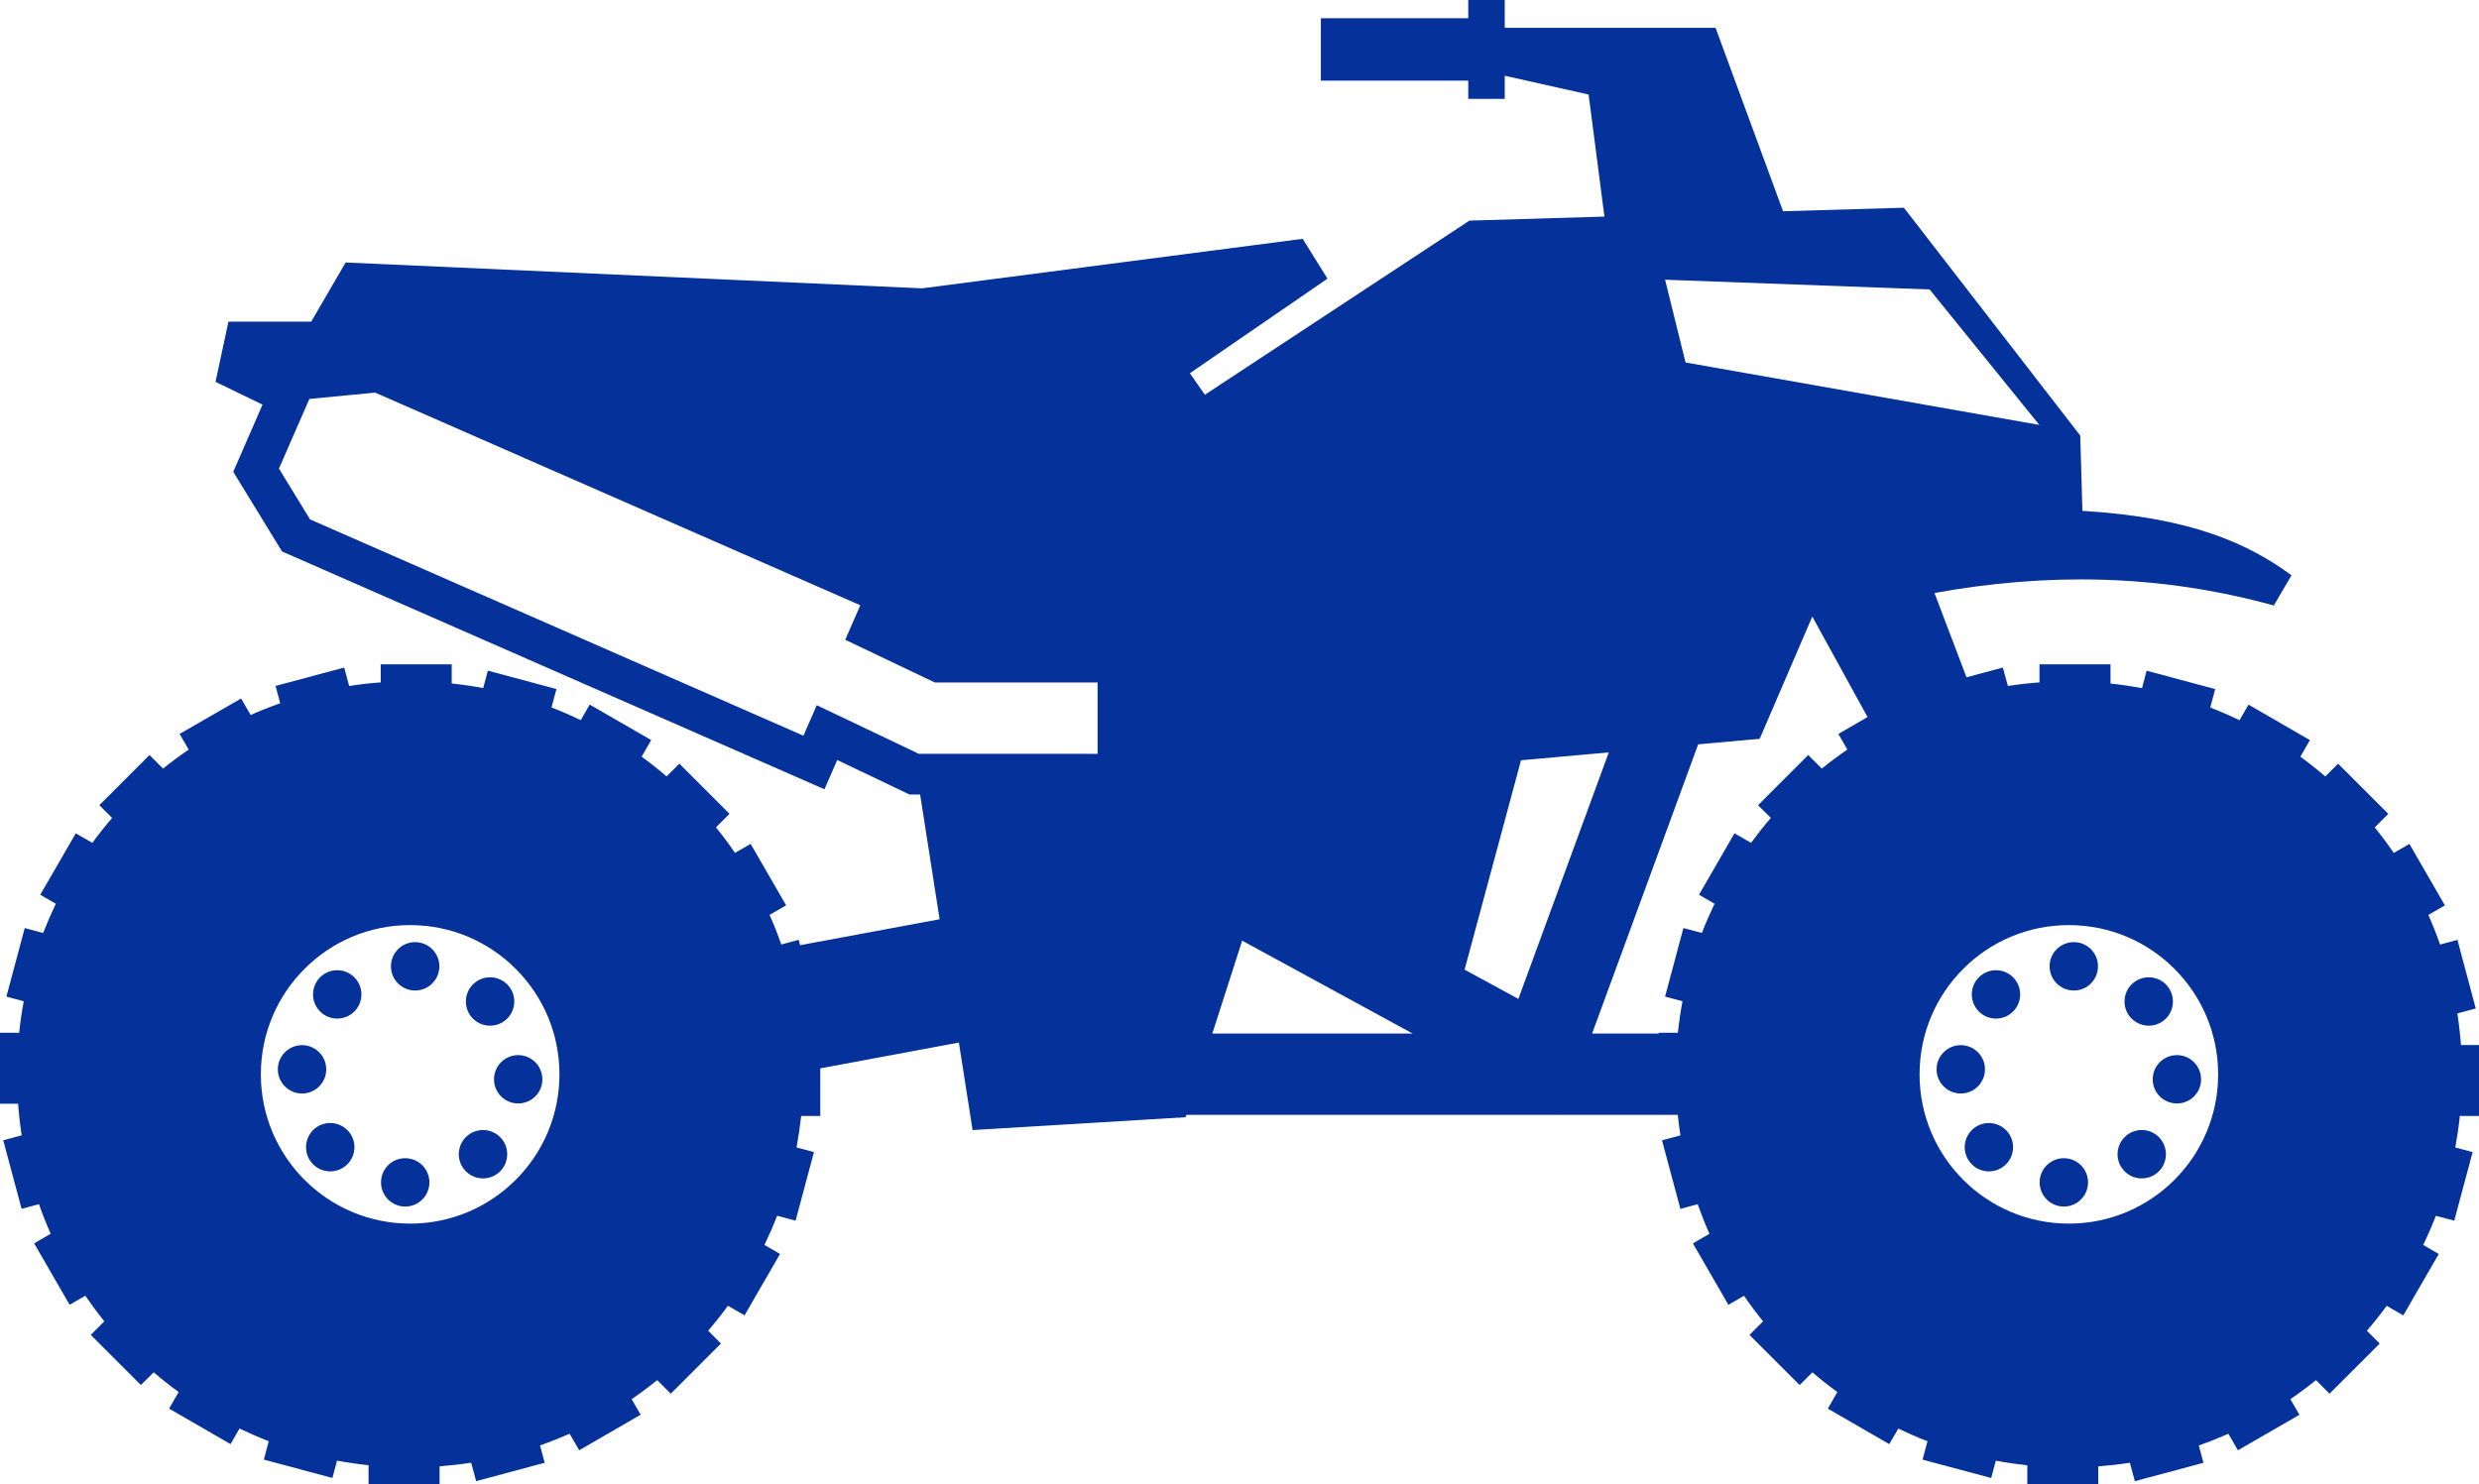 <?xml version="1.0" encoding="iso-8859-1"?>
<!-- Generator: Adobe Illustrator 22.0.1, SVG Export Plug-In . SVG Version: 6.00 Build 0)  -->
<svg version="1.1" xmlns="http://www.w3.org/2000/svg" xmlns:xlink="http://www.w3.org/1999/xlink" x="0px" y="0px"
	 viewBox="0 0 271.767 162.773" style="enable-background:new 0 0 271.767 162.773;" xml:space="preserve">
<g id="Layer_1" style="display:none;">
	<path style="display:inline;fill-rule:evenodd;clip-rule:evenodd;; " d="M-394.379,115.509
		c-5.657,15.758-11.325,31.506-16.986,47.263c107.202,0,214.405,0,321.604,0c6.267-24.006,19.325-47.496,38.396-70.524
		C-164.617,113.146-279.152,118.254-394.379,115.509L-394.379,115.509z M-218.909,125.434c1.88,0,3.408,1.533,3.408,3.412
		c0,1.888-1.528,3.42-3.408,3.42c-1.892,0-3.42-1.532-3.42-3.42C-222.329,126.966-220.802,125.434-218.909,125.434L-218.909,125.434
		z M-172.539,74.591h17.686c1.523,0,2.768,1.245,2.768,2.765V92.31c0,1.524-1.245,2.769-2.768,2.769h-17.686
		c-1.516,0-2.761-1.245-2.761-2.769V77.356C-175.299,75.836-174.054,74.591-172.539,74.591L-172.539,74.591z M-357.196,75.554
		h17.367c1.212,0,2.208,0.995,2.208,2.207v11.927c0,1.212-0.996,2.212-2.208,2.212h-17.367c-1.216,0-2.208-1-2.208-2.212V77.761
		C-359.404,76.549-358.412,75.554-357.196,75.554L-357.196,75.554z M-330.982,75.554h17.367c1.216,0,2.208,0.995,2.208,2.207v11.927
		c0,1.212-0.992,2.212-2.208,2.212h-17.367c-1.213,0-2.208-1-2.208-2.212V77.761C-333.19,76.549-332.195,75.554-330.982,75.554
		L-330.982,75.554z M-304.031,75.554h17.371c1.212,0,2.207,0.995,2.207,2.207v11.927c0,1.212-0.995,2.212-2.207,2.212h-17.371
		c-1.213,0-2.208-1-2.208-2.212V77.761C-306.238,76.549-305.244,75.554-304.031,75.554L-304.031,75.554z M-251.648,77.18
		c0.561,0,1.064,0.226,1.429,0.59c0.368,0.365,0.59,0.872,0.59,1.429v27.132c0,0.553-0.221,1.057-0.59,1.421l0,0
		c-0.365,0.369-0.868,0.59-1.429,0.59h-12.587c-0.553,0-1.061-0.221-1.425-0.59c-0.369-0.364-0.598-0.868-0.598-1.421V79.199
		c0-0.557,0.225-1.064,0.59-1.429h0.008c0.364-0.364,0.872-0.59,1.425-0.59H-251.648L-251.648,77.18z M-226.63,74.591h17.678
		c1.524,0,2.769,1.245,2.769,2.765V92.31c0,1.524-1.245,2.769-2.769,2.769h-17.678c-1.523,0-2.773-1.245-2.773-2.769V77.356
		C-229.403,75.836-228.153,74.591-226.63,74.591L-226.63,74.591z M-199.335,74.591h17.678c1.524,0,2.786,1.245,2.786,2.765V92.31
		c0,1.524-1.262,2.769-2.786,2.769h-17.678c-1.523,0-2.769-1.245-2.769-2.769V77.356C-202.104,75.836-200.858,74.591-199.335,74.591
		L-199.335,74.591z M-185.589,125.434c1.884,0,3.407,1.533,3.407,3.412c0,1.888-1.523,3.42-3.407,3.42
		c-1.892,0-3.416-1.532-3.416-3.42C-189.004,126.966-187.481,125.434-185.589,125.434L-185.589,125.434z M-201.661,125.434
		c1.893,0,3.424,1.533,3.424,3.412c0,1.888-1.532,3.42-3.424,3.42c-1.884,0-3.408-1.532-3.408-3.42
		C-205.069,126.966-203.545,125.434-201.661,125.434L-201.661,125.434z M-379.933,59.813h95.21V39.579h-2.113v-8.164L-295.245,0
		h17.715l14.279,27.996h74.435v11.584h-8.159l-5.423,20.234h89.554v14.778h-0.926l2.695,7.533c9.028-0.902,17.956-2.134,26.82-3.617
		c9.093-1.519,18.079-3.326,26.984-5.341l1.523-0.34v1.564V88.87l-2.515,0.45V75.955c-3.555,0.794-7.118,1.549-10.69,2.273v12.948
		l-2.506,0.425V78.728c-3.49,0.679-6.996,1.327-10.511,1.933v12.661l-2.515,0.406V81.087c-3.538,0.594-7.094,1.135-10.682,1.642
		v12.636l-2.506,0.372V83.069c-4.154,0.561-8.323,1.057-12.534,1.483l4.424,12.354c-2.253,0.315-4.514,0.627-6.775,0.938
		l-3.235-9.04l-1.769,9.716l-2.614,0.345l2.695-14.771l-3.407-9.502h-22.659l-0.098,27.132c-34.578,3.924-69.27,6.59-104.037,8.221
		c0.869-0.955,1.405-2.22,1.405-3.613V79.199c0-1.478-0.606-2.813-1.577-3.788v-0.004c-0.979-0.971-2.318-1.577-3.792-1.577h-12.587
		c-1.479,0-2.826,0.606-3.797,1.577v0.004c-0.971,0.975-1.577,2.31-1.577,3.788v27.132c0,1.479,0.606,2.822,1.577,3.792
		c0.233,0.234,0.492,0.443,0.762,0.631c-32.534,1.176-65.146,1.475-97.819,1.094l0,0l-0.533-0.008h-0.111h-0.111l-0.107-0.004
		h-0.111h-0.107h-0.077h-0.033h-0.213l-0.107-0.008l-3.666-0.045h-0.111l-1.614-0.029l0,0c-4.407-0.061-8.819-0.139-13.222-0.233
		l9.892-36.929h-4.616V59.813L-379.933,59.813z M-274.909,59.813h18.149V39.579h-18.149V59.813L-274.909,59.813z M-249.563,59.813
		h20.038V39.579h-20.038V59.813L-249.563,59.813z M-222.329,59.813h13.009l5.423-20.234h-18.432V59.813z"/>
</g>
<g id="Layer_2">
	<path style="fill-rule:evenodd;clip-rule:evenodd; fill: #05319A; " d="M33.114,114.61c1.465,0,2.651,1.19,2.651,2.651
		c0,1.466-1.185,2.651-2.651,2.651c-1.462,0-2.655-1.184-2.655-2.651C30.459,115.8,31.652,114.61,33.114,114.61L33.114,114.61z
		 M87.715,103.65l-0.161-0.588l-1.901,0.511c-0.388-1.104-0.814-2.186-1.287-3.248l1.815-1.048l-3.891-6.738l-1.717,0.989
		c-0.653-0.964-1.347-1.892-2.084-2.8l1.487-1.487l-5.498-5.498l-1.402,1.398c-0.882-0.759-1.794-1.479-2.732-2.165l1.044-1.82
		l-6.738-3.891l-0.985,1.709c-1.044-0.503-2.113-0.976-3.204-1.394l0.541-2.02l-7.518-2.016l-0.511,1.91
		c-1.129-0.209-2.288-0.38-3.452-0.503V72.85h-7.782v1.981c-1.171,0.081-2.327,0.217-3.464,0.396l-0.542-2.024l-7.522,2.015
		l0.507,1.901c-1.099,0.388-2.182,0.814-3.239,1.287l-1.044-1.811l-6.746,3.887l0.997,1.717c-0.963,0.653-1.9,1.351-2.809,2.084
		l-1.487-1.487l-5.497,5.502l1.397,1.397c-0.758,0.878-1.478,1.794-2.165,2.732l-1.82-1.044l-3.891,6.734l1.705,0.989
		c-0.498,1.044-0.959,2.109-1.39,3.204l-2.016-0.541l-2.011,7.518l1.9,0.511c-0.209,1.129-0.379,2.288-0.498,3.452H0v7.782h1.982
		c0.089,1.168,0.217,2.327,0.396,3.464l-2.025,0.546l2.016,7.518l1.901-0.511c0.388,1.099,0.813,2.186,1.287,3.243l-1.815,1.053
		l3.891,6.737l1.718-0.992c0.661,0.958,1.351,1.896,2.084,2.8l-1.487,1.492l5.497,5.497l1.407-1.397
		c0.882,0.763,1.786,1.479,2.732,2.165l-1.049,1.82l6.738,3.891l0.985-1.705c1.04,0.498,2.118,0.968,3.201,1.39l-0.532,2.016
		l7.513,2.011l0.507-1.9c1.143,0.213,2.288,0.379,3.456,0.503v2.101h7.786v-1.978c1.163-0.093,2.323-0.222,3.461-0.396l0.55,2.021
		l7.513-2.016l-0.511-1.901c1.104-0.388,2.186-0.818,3.243-1.282l1.053,1.811l6.734-3.895l-0.985-1.709
		c0.964-0.656,1.892-1.351,2.8-2.089l1.487,1.487l5.498-5.497l-1.398-1.407c0.759-0.882,1.479-1.79,2.165-2.735l1.824,1.053
		l3.887-6.734l-1.705-0.989c0.498-1.044,0.967-2.118,1.389-3.201l2.021,0.541l2.016-7.522l-1.91-0.511
		c0.209-1.138,0.38-2.288,0.511-3.452h2.092v-5.217l15.194-2.83l1.504,9.597l23.341-1.41l0.09-0.26h41.173l0.043,0.022l0.017-0.022
		h12.644c0.081,0.751,0.171,1.5,0.291,2.246l-2.021,0.546l2.016,7.518l1.896-0.511c0.393,1.099,0.819,2.186,1.287,3.243
		l-1.811,1.053l3.891,6.737l1.713-0.992c0.656,0.958,1.351,1.896,2.088,2.8l-1.487,1.492l5.498,5.497l1.398-1.397
		c0.882,0.763,1.794,1.479,2.732,2.165l-1.04,1.82l6.734,3.891l0.989-1.705c1.044,0.498,2.11,0.968,3.201,1.39l-0.541,2.016
		l7.522,2.011l0.511-1.9c1.129,0.213,2.284,0.379,3.452,0.503v2.101h7.778v-1.978c1.172-0.093,2.327-0.222,3.469-0.396l0.541,2.021
		l7.522-2.016l-0.511-1.901c1.1-0.388,2.182-0.818,3.243-1.282l1.044,1.811l6.747-3.895l-0.998-1.709
		c0.963-0.656,1.901-1.351,2.809-2.089l1.483,1.487l5.502-5.497l-1.403-1.407c0.763-0.882,1.483-1.79,2.17-2.735l1.82,1.053
		l3.891-6.734l-1.709-0.989c0.503-1.044,0.971-2.118,1.393-3.201l2.012,0.541l2.015-7.522l-1.9-0.511
		c0.204-1.138,0.379-2.288,0.498-3.452h2.105v-7.778h-1.981c-0.09-1.172-0.222-2.327-0.396-3.469l2.02-0.541l-2.012-7.522
		l-1.9,0.511c-0.388-1.104-0.814-2.186-1.287-3.248l1.811-1.048l-3.887-6.738l-1.718,0.989c-0.652-0.964-1.351-1.892-2.088-2.8
		l1.492-1.487l-5.502-5.498l-1.406,1.398c-0.878-0.759-1.786-1.479-2.732-2.165l1.048-1.82l-6.734-3.891l-0.985,1.709
		c-1.048-0.503-2.123-0.976-3.205-1.394l0.537-2.02l-7.517-2.016l-0.503,1.91c-1.146-0.209-2.293-0.38-3.456-0.503V72.85h-7.786
		v1.981c-1.163,0.081-2.327,0.217-3.461,0.396l-0.553-2.024l-3.985,1.069l-3.511-9.243c11.992-2.17,24.326-2.182,37.201,1.368
		c0.643-1.1,1.291-2.199,1.938-3.307c-4.768-3.52-11.119-6.371-22.923-7.071c-0.081-2.748-0.162-5.497-0.235-8.255l-19.335-24.987
		l-13.246,0.388l-7.398-20.111h-23.112V0h-4.002v2.003h-16.156v6.84h16.156v1.999h4.002V8.306l9.192,2.059l1.735,13.386
		l-14.801,0.443l-29.002,19.093l-1.645-2.357l15.086-10.372l-2.719-4.368l-41.722,5.429l-63.194-2.834l-3.776,6.487h-9.074
		l-1.415,6.601l5.153,2.498l-3.209,7.368l5.344,8.733l59.468,26.078l1.397-3.209l7.927,3.784h1.163l2.136,13.68L87.715,103.65
		L87.715,103.65z M204.733,78.633l-3.196,1.849l0.98,1.717c-0.958,0.653-1.892,1.351-2.796,2.084l-1.492-1.487l-5.498,5.502
		l1.403,1.397c-0.763,0.878-1.479,1.794-2.17,2.732l-1.819-1.044l-3.887,6.734l1.705,0.989c-0.499,1.044-0.972,2.109-1.389,3.204
		l-2.025-0.541l-2.011,7.518l1.909,0.511c-0.213,1.129-0.383,2.288-0.512,3.452h-2.096v0.089h-7.3l11.63-31.716l6.742-0.605
		l5.767-13.407L204.733,78.633L204.733,78.633z M238.376,106.24c2.962,2.958,4.794,7.05,4.794,11.571
		c0,4.518-1.832,8.613-4.794,11.575c-2.961,2.958-7.049,4.794-11.574,4.794c-4.518,0-8.609-1.836-11.571-4.794
		c-2.967-2.962-4.794-7.057-4.794-11.575c0-4.521,1.828-8.613,4.794-11.571c2.961-2.97,7.053-4.794,11.571-4.794
		C231.327,101.446,235.414,103.27,238.376,106.24L238.376,106.24z M56.532,106.24c-2.958-2.97-7.053-4.794-11.571-4.794
		c-4.522,0-8.613,1.824-11.571,4.794c-2.962,2.958-4.794,7.05-4.794,11.571c0,4.518,1.832,8.613,4.794,11.575
		c2.958,2.958,7.049,4.794,11.571,4.794c4.518,0,8.613-1.836,11.571-4.794c2.97-2.962,4.799-7.057,4.799-11.575
		C61.331,113.29,59.502,109.198,56.532,106.24L56.532,106.24z M211.54,31.741l12.023,14.853l-38.782-6.845l-2.241-9.074
		L211.54,31.741L211.54,31.741z M41.126,43.052l53.187,23.32l-1.65,3.784l9.815,4.683h17.848v7.825H101.6h-0.882l-0.801-0.389
		l-10.378-4.943l-1.462,3.345L33.988,56.954l-3.406-5.566l3.332-7.641L41.126,43.052L41.126,43.052z M154.868,113.34h-21.965
		l3.273-10.19L154.868,113.34L154.868,113.34z M160.561,106.33l6.184-22.958l9.623-0.865l-9.912,27.032L160.561,106.33
		L160.561,106.33z M214.957,114.61c1.466,0,2.651,1.19,2.651,2.651c0,1.466-1.184,2.651-2.651,2.651
		c-1.465,0-2.655-1.184-2.655-2.651C212.302,115.8,213.492,114.61,214.957,114.61L214.957,114.61z M216.164,123.922
		c1.032-1.031,2.714-1.031,3.75,0c1.035,1.036,1.035,2.719,0,3.755c-1.036,1.035-2.719,1.035-3.75,0
		C215.129,126.641,215.129,124.958,216.164,123.922L216.164,123.922z M223.601,129.655c0-1.462,1.189-2.647,2.655-2.647
		c1.461,0,2.651,1.185,2.651,2.647c0,1.47-1.19,2.655-2.651,2.655C224.79,132.31,223.601,131.125,223.601,129.655L223.601,129.655z
		 M232.921,128.449c-1.04-1.04-1.04-2.715,0-3.755c1.032-1.036,2.711-1.036,3.75,0c1.032,1.039,1.032,2.714,0,3.755
		C235.632,129.479,233.952,129.479,232.921,128.449L232.921,128.449z M238.653,121.003c-1.475,0-2.655-1.176-2.655-2.646
		c0-1.465,1.18-2.655,2.655-2.655c1.461,0,2.646,1.19,2.646,2.655C241.3,119.827,240.114,121.003,238.653,121.003L238.653,121.003z
		 M237.438,111.7c-1.035,1.032-2.706,1.032-3.755,0c-1.035-1.035-1.035-2.719,0-3.754c1.049-1.036,2.72-1.036,3.755,0
		C238.47,108.981,238.47,110.664,237.438,111.7L237.438,111.7z M229.998,105.964c0,1.462-1.181,2.655-2.651,2.655
		c-1.466,0-2.655-1.193-2.655-2.655c0-1.462,1.189-2.651,2.655-2.651C228.817,103.313,229.998,104.502,229.998,105.964
		L229.998,105.964z M220.69,107.17c1.035,1.035,1.035,2.714,0,3.75c-1.036,1.035-2.715,1.035-3.75,0
		c-1.036-1.036-1.036-2.715,0-3.75C217.975,106.134,219.654,106.134,220.69,107.17L220.69,107.17z M34.324,123.922
		c1.036-1.031,2.711-1.031,3.755,0c1.036,1.036,1.036,2.719,0,3.755c-1.044,1.035-2.719,1.035-3.755,0
		C33.293,126.641,33.293,124.958,34.324,123.922L34.324,123.922z M41.77,129.655c0-1.462,1.18-2.647,2.651-2.647
		c1.461,0,2.655,1.185,2.655,2.647c0,1.47-1.194,2.655-2.655,2.655C42.95,132.31,41.77,131.125,41.77,129.655L41.77,129.655z
		 M51.073,128.449c-1.036-1.04-1.036-2.715,0-3.755c1.04-1.036,2.719-1.036,3.754,0c1.036,1.039,1.036,2.714,0,3.755
		C53.792,129.479,52.112,129.479,51.073,128.449L51.073,128.449z M56.809,121.003c-1.466,0-2.651-1.176-2.651-2.646
		c0-1.465,1.184-2.655,2.651-2.655c1.462,0,2.651,1.19,2.651,2.655C59.46,119.827,58.271,121.003,56.809,121.003L56.809,121.003z
		 M55.603,111.7c-1.035,1.032-2.719,1.032-3.755,0c-1.031-1.035-1.031-2.719,0-3.754c1.036-1.036,2.72-1.036,3.755,0
		C56.639,108.981,56.639,110.664,55.603,111.7L55.603,111.7z M48.167,105.964c0,1.462-1.194,2.655-2.655,2.655
		c-1.471,0-2.655-1.193-2.655-2.655c0-1.462,1.184-2.651,2.655-2.651C46.973,103.313,48.167,104.502,48.167,105.964L48.167,105.964z
		 M38.846,107.17c1.035,1.035,1.035,2.714,0,3.75c-1.036,1.035-2.714,1.035-3.755,0c-1.031-1.036-1.031-2.715,0-3.75
		C36.131,106.134,37.81,106.134,38.846,107.17z"/>
</g>
<g id="Layer_3" style="display:none;">
	<path style="display:inline;fill-rule:evenodd; clip-rule:evenodd;" d="M721.047,92.915c-4.591-11.357-20.967-19.86-38.275-18.994
		l-0.469-18.077c-7.209-3.577-17.545-6.634-25.003,13.253c-1.842,4.918-5.419,8.363-6.991,8.794
		c-2.401,0.644-20.784-3.888-35.004-7.586c-1.289-5.538-3.635-13.326-7.302-17.203c-2.8-2.959-12.44-6.987-22.532-9.578v-4.513
		h-11.722v2.268c-7.248-0.823-13.269-0.221-15.164,2.937c-1.604,2.672-2.008,5.903-1.802,9.108l-5.986-2.793l9.656-20.997
		l3.072,0.147c0,0-0.008-3.309-0.008-6.257l3.915,0.058v2.117h2.843v-1.962h12.088v-4.346h-12.088v-1.787h-2.843v2.634l-3.915-0.062
		c0-0.513,0-0.889,0.008-1.06l-9.78-0.73c0.579-1.39,1.165-2.87,1.702-4.35c0.943-2.598,1.775-5.236,2.307-7.458
		c2.234,0.291,5.446,0.649,6.374,0.458c1.468-0.31,3.294-5.306,2.991-6.342c-0.307-1.041-10.62-0.548-11.288,0.24
		c-0.671,0.796-0.349,5.33-0.349,5.33c-0.505,2.031-1.301,4.521-2.203,6.995c-0.617,1.709-1.274,3.41-1.907,4.952l-4.467-0.338
		l-1.651,3.589c-0.99-2.152-2.206-5.162-3.309-8.203c-0.901-2.475-1.698-4.965-2.202-6.995c0,0,0.322-4.533-0.35-5.33
		c-0.668-0.788-10.977-1.282-11.291-0.24c-0.303,1.037,1.526,6.032,2.995,6.342c0.927,0.191,4.14-0.167,6.373-0.458
		c0.532,2.222,1.363,4.86,2.308,7.458c1.359,3.74,2.998,7.485,4.331,9.924l-2.179,4.758l1.534,0.078l-6.976,15.156l-3.888-1.818
		l-4.983,12.088l3.258,1.969L520.37,78.928c-3.76-1.083-7.738-1.659-11.843-1.659c-11.807,0-22.497,4.786-30.234,12.523
		c-7.73,7.733-12.523,18.426-12.523,30.223c0,11.811,4.794,22.493,12.523,30.234c7.737,7.734,18.427,12.523,30.234,12.523
		c11.8,0,22.494-4.79,30.224-12.523c7.741-7.741,12.522-18.423,12.522-30.234c0-11.804-4.782-22.49-12.522-30.223
		c-1.34-1.34-2.77-2.595-4.273-3.752l9.994-21.752l5.791,3.495l-0.656,0.35l0.788,2.633l15.288,51.186l0.05,0.148
		c0.024,0.054,6.067,17.393,14.341,17.882c6.067,0.361,53.753,0.008,53.893,0l1.324-0.008l0.951-0.889l9.112-8.553h1.842
		c1.604,7.718,5.453,14.616,10.825,19.988c7.213,7.217,17.184,11.672,28.184,11.672c11.004,0,20.97-4.455,28.183-11.672
		c7.217-7.209,11.676-17.172,11.676-28.183c0-9.796-3.534-18.773-9.407-25.714C718.118,95.386,719.578,94.158,721.047,92.915
		L721.047,92.915z M508.527,103.026c-4.696,0-8.941,1.904-12.013,4.976c-3.072,3.076-4.976,7.326-4.976,12.014
		c0,4.696,1.904,8.945,4.976,12.013c3.072,3.073,7.318,4.976,12.013,4.976c4.689,0,8.938-1.903,12.014-4.976
		c3.072-3.068,4.976-7.318,4.976-12.013c0-3.278-0.932-6.343-2.544-8.945l7.155-15.564c0.516,0.454,1.017,0.92,1.507,1.402
		c5.908,5.911,9.563,14.088,9.563,23.107c0,9.022-3.655,17.195-9.563,23.107c-5.919,5.911-14.088,9.566-23.107,9.566
		c-9.026,0-17.195-3.655-23.106-9.566c-5.912-5.912-9.567-14.085-9.567-23.107c0-9.019,3.655-17.196,9.567-23.107
		c5.911-5.908,14.08-9.563,23.106-9.563c2.599,0,5.135,0.303,7.567,0.882l-6.809,14.814
		C509.032,103.038,508.776,103.026,508.527,103.026L508.527,103.026z M517.981,105.904c-0.668-0.45-1.363-0.846-2.094-1.2
		l6.553-14.255c0.73,0.338,1.437,0.706,2.128,1.103L517.981,105.904L517.981,105.904z M499.342,110.833
		c2.109-2.11,4.94-3.496,8.087-3.752l-5.31,11.544l6.09,2.785l6.005-13.067c0.734,0.353,1.418,0.78,2.066,1.258l-5.624,12.227
		l6.087,2.781l4.063-8.825c0.458,1.328,0.707,2.75,0.707,4.23c0,3.588-1.461,6.836-3.803,9.186c-2.354,2.35-5.601,3.802-9.182,3.802
		c-3.588,0-6.832-1.453-9.185-3.802c-2.351-2.351-3.803-5.598-3.803-9.186C495.538,116.434,496.991,113.187,499.342,110.833
		L499.342,110.833z M553.25,29.172l-8.522,18.527l-2.167-1.013l8.106-17.642L553.25,29.172L553.25,29.172z M528.795,82.369
		c-0.699-0.376-1.414-0.737-2.144-1.075l9.986-21.729l2.071,1.243L528.795,82.369L528.795,82.369z M590.577,78.524l7.819,2.04
		h-8.518L590.577,78.524L590.577,78.524z M578.116,79.981c-4.269,0.295-13.525,2.986-16.43,5.142l-4.075-13.629l5.314-2.789
		c2.851,1.04,8.565,3.126,13.976,5.077L578.116,79.981L578.116,79.981z M619.161,92.069h-14.756l-0.016,0.132h-11.217
		c0.302-0.668,0.598-1.367,0.811-2.04h20.151v-5.492l5.027,1.313V92.069L619.161,92.069z M604.175,94.827l-0.16,1.907h-16.189v2.626
		h15.968l-0.179,2.171h-15.789v2.626h15.568l-0.213,2.537h-15.354v2.622h15.14l-0.221,2.66H578.1c0,0,1.69,13.51,5.33,15.463
		c0.955,0.516,2.256,0.847,3.639,1.053v2.043h48.486l-2.944,2.774c-7.718,0.05-46.711,0.306-52.145-0.016
		c-3.577-0.206-7.842-11.823-8.359-13.249l0,0l-6.941-23.258l26.171-1.068c0,0,0.21-0.346,0.509-0.889H604.175L604.175,94.827z
		 M631.256,123.814l5.593-6.949l9.625,2.268c-0.031,0.404-0.058,0.816-0.073,1.22l-3.686,3.461H631.256L631.256,123.814z
		 M702.515,106.036c4.171,4.172,6.754,9.936,6.754,16.303c0,6.373-2.583,12.137-6.754,16.313c-4.172,4.168-9.944,6.755-16.31,6.755
		c-6.366,0-12.138-2.587-16.31-6.755c-2.284-2.288-4.09-5.041-5.256-8.118h11.734l-4.913,5.205c1.371,1.717,3.01,2.976,4.812,3.935
		l6.646-9.14h5.418l5.644,10.216c2.075-0.741,3.787-1.888,5.283-3.278l-5.096-6.937h6.039v-6.719H689.95l15.758-3.76
		c-0.209-2.187-0.885-4.136-1.868-5.931l-15.568,5.92l1.014-16.667c-2.16-0.439-4.218-0.354-6.226,0.066l1.141,16.624l-15.704-5.71
		c-1.041,1.947-1.542,3.942-1.701,5.986l15.517,3.472h-19.122c-0.031-0.489-0.047-0.982-0.047-1.476
		c0-6.366,2.58-12.13,6.751-16.303c1.931-1.93,4.203-3.515,6.707-4.673l14.038-1.659
		C695.236,100.598,699.341,102.851,702.515,106.036z"/>
</g>
<g id="Layer_4" style="display:none;">
	<path style="display:inline;" d="M801.929,118.943v24.189c0,7.792,5.443,14.323,12.722,16.03
		c3.835,8.321,12.234,14.123,21.982,14.123c9.571,0,17.837-5.596,21.765-13.675h30.883h5.822h122.406
		c3.928,8.079,12.194,13.675,21.765,13.675c9.571,0,17.837-5.596,21.765-13.675h91.685V47.876c0-12.57-10.227-22.797-22.797-22.797
		h-25.411v-8.095h24.94v-6.469H954.32H849.703c-5.838,0-11.155,3.359-13.662,8.632l-15.097,31.755
		c-1.484,3.122-1.264,6.786,0.582,9.708c1.846,2.922,5.061,4.694,8.518,4.694h19.48l-27.065,37.196l-4.05-0.036
		C809.321,102.465,801.929,109.857,801.929,118.943z M1086.479,63.425h29.603v84.543h-29.603v-42.105h8.857v-6.469h-8.857V63.425z
		 M1058.54,16.984h39.506v8.095h-39.506V16.984z M1052.071,25.08h-39.506v-8.095h39.506V25.08z M1052.071,90.381h-22.948V63.425
		h22.948V90.381z M1026.705,149.074c0-6.93,5.638-12.568,12.568-12.568c6.93,0,12.568,5.638,12.568,12.568
		c0,6.93-5.638,12.568-12.568,12.568C1032.343,161.642,1026.705,156.004,1026.705,149.074z M999.706,63.425h22.948v26.956h-22.948
		V63.425z M982.191,25.08c-4.47,0-8.71-5.126-12.024-8.095h35.93v8.095H982.191z M951.438,63.425h22.477v26.956h-22.477V63.425z
		 M921.549,63.425h23.419v26.956h-23.419V63.425z M833.072,107.702l30.336-41.69h23.065l-13.669,41.69H833.072z M824.064,149.074
		c0-6.93,5.638-12.568,12.569-12.568c6.93,0,12.568,5.638,12.568,12.568c0,6.93-5.638,12.568-12.568,12.568
		C829.702,161.642,824.064,156.004,824.064,149.074z"/>
</g>
</svg>
